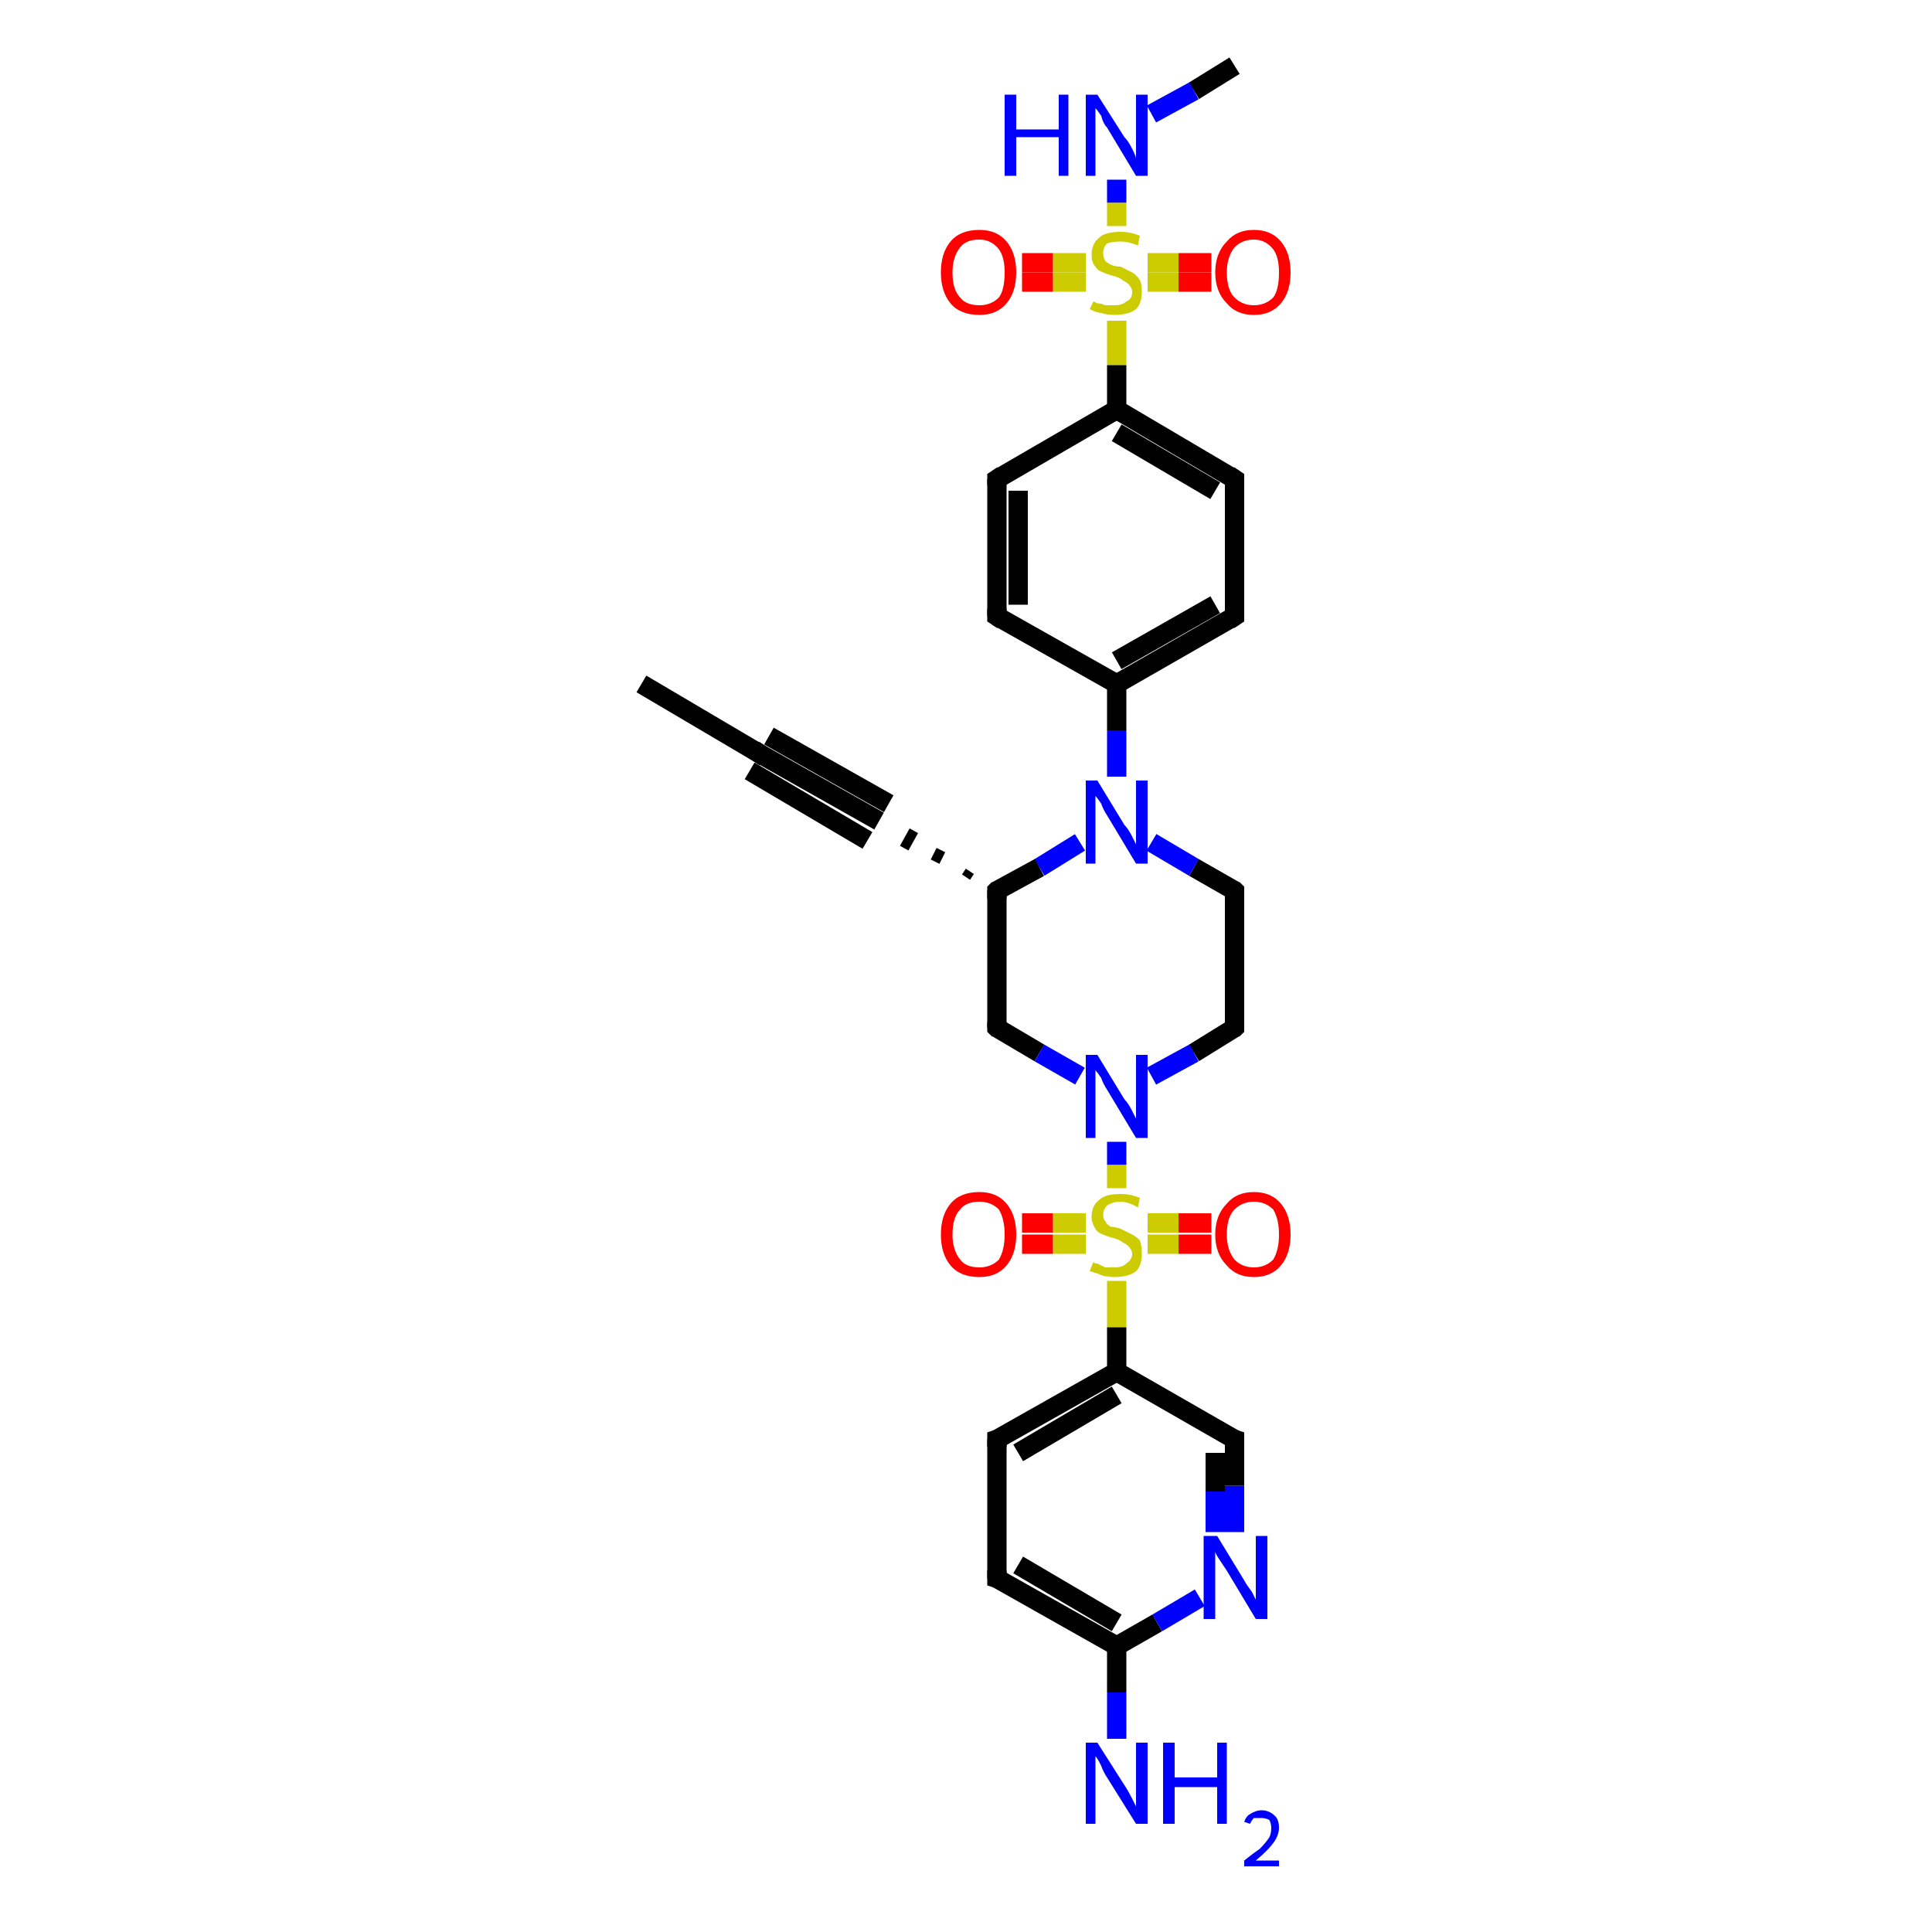 <?xml version='1.0' encoding='iso-8859-1'?>
<svg version='1.1' baseProfile='full'
              xmlns='http://www.w3.org/2000/svg'
                      xmlns:rdkit='http://www.rdkit.org/xml'
                      xmlns:xlink='http://www.w3.org/1999/xlink'
                  xml:space='preserve'
width='100px' height='100px' viewBox='0 0 100 100'>
<!-- END OF HEADER -->
<rect style='opacity:1.0;fill:#FFFFFF;stroke:none' width='100.0' height='100.0' x='0.0' y='0.0'> </rect>
<path class='bond-0 atom-0 atom-1' d='M 63.9,3.4 L 61.8,4.7' style='fill:none;fill-rule:evenodd;stroke:#000000;stroke-width:1.0px;stroke-linecap:butt;stroke-linejoin:miter;stroke-opacity:1' />
<path class='bond-0 atom-0 atom-1' d='M 61.8,4.7 L 59.6,5.9' style='fill:none;fill-rule:evenodd;stroke:#0000FF;stroke-width:1.0px;stroke-linecap:butt;stroke-linejoin:miter;stroke-opacity:1' />
<path class='bond-1 atom-1 atom-2' d='M 57.8,9.3 L 57.8,10.5' style='fill:none;fill-rule:evenodd;stroke:#0000FF;stroke-width:1.0px;stroke-linecap:butt;stroke-linejoin:miter;stroke-opacity:1' />
<path class='bond-1 atom-1 atom-2' d='M 57.8,10.5 L 57.8,11.7' style='fill:none;fill-rule:evenodd;stroke:#CCCC00;stroke-width:1.0px;stroke-linecap:butt;stroke-linejoin:miter;stroke-opacity:1' />
<path class='bond-2 atom-2 atom-3' d='M 59.4,14.6 L 61.0,14.6' style='fill:none;fill-rule:evenodd;stroke:#CCCC00;stroke-width:1.0px;stroke-linecap:butt;stroke-linejoin:miter;stroke-opacity:1' />
<path class='bond-2 atom-2 atom-3' d='M 61.0,14.6 L 62.7,14.6' style='fill:none;fill-rule:evenodd;stroke:#FF0000;stroke-width:1.0px;stroke-linecap:butt;stroke-linejoin:miter;stroke-opacity:1' />
<path class='bond-2 atom-2 atom-3' d='M 59.4,13.6 L 61.0,13.6' style='fill:none;fill-rule:evenodd;stroke:#CCCC00;stroke-width:1.0px;stroke-linecap:butt;stroke-linejoin:miter;stroke-opacity:1' />
<path class='bond-2 atom-2 atom-3' d='M 61.0,13.6 L 62.7,13.6' style='fill:none;fill-rule:evenodd;stroke:#FF0000;stroke-width:1.0px;stroke-linecap:butt;stroke-linejoin:miter;stroke-opacity:1' />
<path class='bond-3 atom-2 atom-4' d='M 56.2,13.6 L 54.5,13.6' style='fill:none;fill-rule:evenodd;stroke:#CCCC00;stroke-width:1.0px;stroke-linecap:butt;stroke-linejoin:miter;stroke-opacity:1' />
<path class='bond-3 atom-2 atom-4' d='M 54.5,13.6 L 52.9,13.6' style='fill:none;fill-rule:evenodd;stroke:#FF0000;stroke-width:1.0px;stroke-linecap:butt;stroke-linejoin:miter;stroke-opacity:1' />
<path class='bond-3 atom-2 atom-4' d='M 56.2,14.6 L 54.5,14.6' style='fill:none;fill-rule:evenodd;stroke:#CCCC00;stroke-width:1.0px;stroke-linecap:butt;stroke-linejoin:miter;stroke-opacity:1' />
<path class='bond-3 atom-2 atom-4' d='M 54.5,14.6 L 52.9,14.6' style='fill:none;fill-rule:evenodd;stroke:#FF0000;stroke-width:1.0px;stroke-linecap:butt;stroke-linejoin:miter;stroke-opacity:1' />
<path class='bond-4 atom-2 atom-5' d='M 57.8,16.6 L 57.8,18.9' style='fill:none;fill-rule:evenodd;stroke:#CCCC00;stroke-width:1.0px;stroke-linecap:butt;stroke-linejoin:miter;stroke-opacity:1' />
<path class='bond-4 atom-2 atom-5' d='M 57.8,18.9 L 57.8,21.2' style='fill:none;fill-rule:evenodd;stroke:#000000;stroke-width:1.0px;stroke-linecap:butt;stroke-linejoin:miter;stroke-opacity:1' />
<path class='bond-5 atom-5 atom-6' d='M 57.8,21.2 L 63.9,24.8' style='fill:none;fill-rule:evenodd;stroke:#000000;stroke-width:1.0px;stroke-linecap:butt;stroke-linejoin:miter;stroke-opacity:1' />
<path class='bond-5 atom-5 atom-6' d='M 57.8,22.4 L 62.9,25.4' style='fill:none;fill-rule:evenodd;stroke:#000000;stroke-width:1.0px;stroke-linecap:butt;stroke-linejoin:miter;stroke-opacity:1' />
<path class='bond-6 atom-5 atom-8' d='M 57.8,21.2 L 51.6,24.8' style='fill:none;fill-rule:evenodd;stroke:#000000;stroke-width:1.0px;stroke-linecap:butt;stroke-linejoin:miter;stroke-opacity:1' />
<path class='bond-7 atom-6 atom-7' d='M 63.9,24.8 L 63.9,31.9' style='fill:none;fill-rule:evenodd;stroke:#000000;stroke-width:1.0px;stroke-linecap:butt;stroke-linejoin:miter;stroke-opacity:1' />
<path class='bond-8 atom-7 atom-10' d='M 63.9,31.9 L 57.8,35.4' style='fill:none;fill-rule:evenodd;stroke:#000000;stroke-width:1.0px;stroke-linecap:butt;stroke-linejoin:miter;stroke-opacity:1' />
<path class='bond-8 atom-7 atom-10' d='M 62.9,31.3 L 57.8,34.2' style='fill:none;fill-rule:evenodd;stroke:#000000;stroke-width:1.0px;stroke-linecap:butt;stroke-linejoin:miter;stroke-opacity:1' />
<path class='bond-9 atom-8 atom-9' d='M 51.6,24.8 L 51.6,31.9' style='fill:none;fill-rule:evenodd;stroke:#000000;stroke-width:1.0px;stroke-linecap:butt;stroke-linejoin:miter;stroke-opacity:1' />
<path class='bond-9 atom-8 atom-9' d='M 52.7,25.4 L 52.7,31.3' style='fill:none;fill-rule:evenodd;stroke:#000000;stroke-width:1.0px;stroke-linecap:butt;stroke-linejoin:miter;stroke-opacity:1' />
<path class='bond-10 atom-9 atom-10' d='M 51.6,31.9 L 57.8,35.4' style='fill:none;fill-rule:evenodd;stroke:#000000;stroke-width:1.0px;stroke-linecap:butt;stroke-linejoin:miter;stroke-opacity:1' />
<path class='bond-11 atom-10 atom-11' d='M 57.8,35.4 L 57.8,37.8' style='fill:none;fill-rule:evenodd;stroke:#000000;stroke-width:1.0px;stroke-linecap:butt;stroke-linejoin:miter;stroke-opacity:1' />
<path class='bond-11 atom-10 atom-11' d='M 57.8,37.8 L 57.8,40.2' style='fill:none;fill-rule:evenodd;stroke:#0000FF;stroke-width:1.0px;stroke-linecap:butt;stroke-linejoin:miter;stroke-opacity:1' />
<path class='bond-12 atom-11 atom-12' d='M 55.9,43.6 L 53.8,44.9' style='fill:none;fill-rule:evenodd;stroke:#0000FF;stroke-width:1.0px;stroke-linecap:butt;stroke-linejoin:miter;stroke-opacity:1' />
<path class='bond-12 atom-11 atom-12' d='M 53.8,44.9 L 51.6,46.1' style='fill:none;fill-rule:evenodd;stroke:#000000;stroke-width:1.0px;stroke-linecap:butt;stroke-linejoin:miter;stroke-opacity:1' />
<path class='bond-13 atom-11 atom-17' d='M 59.6,43.6 L 61.8,44.9' style='fill:none;fill-rule:evenodd;stroke:#0000FF;stroke-width:1.0px;stroke-linecap:butt;stroke-linejoin:miter;stroke-opacity:1' />
<path class='bond-13 atom-11 atom-17' d='M 61.8,44.9 L 63.9,46.1' style='fill:none;fill-rule:evenodd;stroke:#000000;stroke-width:1.0px;stroke-linecap:butt;stroke-linejoin:miter;stroke-opacity:1' />
<path class='bond-14 atom-12 atom-13' d='M 51.6,46.1 L 51.6,53.2' style='fill:none;fill-rule:evenodd;stroke:#000000;stroke-width:1.0px;stroke-linecap:butt;stroke-linejoin:miter;stroke-opacity:1' />
<path class='bond-15 atom-12 atom-14' d='M 50.2,45.1 L 50.0,45.4' style='fill:none;fill-rule:evenodd;stroke:#000000;stroke-width:0.5px;stroke-linecap:butt;stroke-linejoin:miter;stroke-opacity:1' />
<path class='bond-15 atom-12 atom-14' d='M 48.7,44.0 L 48.4,44.6' style='fill:none;fill-rule:evenodd;stroke:#000000;stroke-width:0.5px;stroke-linecap:butt;stroke-linejoin:miter;stroke-opacity:1' />
<path class='bond-15 atom-12 atom-14' d='M 47.3,43.0 L 46.8,43.9' style='fill:none;fill-rule:evenodd;stroke:#000000;stroke-width:0.5px;stroke-linecap:butt;stroke-linejoin:miter;stroke-opacity:1' />
<path class='bond-16 atom-13 atom-19' d='M 51.6,53.2 L 53.8,54.5' style='fill:none;fill-rule:evenodd;stroke:#000000;stroke-width:1.0px;stroke-linecap:butt;stroke-linejoin:miter;stroke-opacity:1' />
<path class='bond-16 atom-13 atom-19' d='M 53.8,54.5 L 55.9,55.7' style='fill:none;fill-rule:evenodd;stroke:#0000FF;stroke-width:1.0px;stroke-linecap:butt;stroke-linejoin:miter;stroke-opacity:1' />
<path class='bond-17 atom-14 atom-15' d='M 45.5,42.5 L 39.3,39.0' style='fill:none;fill-rule:evenodd;stroke:#000000;stroke-width:1.0px;stroke-linecap:butt;stroke-linejoin:miter;stroke-opacity:1' />
<path class='bond-17 atom-14 atom-15' d='M 44.9,43.5 L 38.8,39.9' style='fill:none;fill-rule:evenodd;stroke:#000000;stroke-width:1.0px;stroke-linecap:butt;stroke-linejoin:miter;stroke-opacity:1' />
<path class='bond-17 atom-14 atom-15' d='M 46.0,41.6 L 39.8,38.1' style='fill:none;fill-rule:evenodd;stroke:#000000;stroke-width:1.0px;stroke-linecap:butt;stroke-linejoin:miter;stroke-opacity:1' />
<path class='bond-18 atom-15 atom-16' d='M 39.3,39.0 L 33.2,35.4' style='fill:none;fill-rule:evenodd;stroke:#000000;stroke-width:1.0px;stroke-linecap:butt;stroke-linejoin:miter;stroke-opacity:1' />
<path class='bond-19 atom-17 atom-18' d='M 63.9,46.1 L 63.9,53.2' style='fill:none;fill-rule:evenodd;stroke:#000000;stroke-width:1.0px;stroke-linecap:butt;stroke-linejoin:miter;stroke-opacity:1' />
<path class='bond-20 atom-18 atom-19' d='M 63.9,53.2 L 61.8,54.5' style='fill:none;fill-rule:evenodd;stroke:#000000;stroke-width:1.0px;stroke-linecap:butt;stroke-linejoin:miter;stroke-opacity:1' />
<path class='bond-20 atom-18 atom-19' d='M 61.8,54.5 L 59.6,55.7' style='fill:none;fill-rule:evenodd;stroke:#0000FF;stroke-width:1.0px;stroke-linecap:butt;stroke-linejoin:miter;stroke-opacity:1' />
<path class='bond-21 atom-19 atom-20' d='M 57.8,59.1 L 57.8,60.3' style='fill:none;fill-rule:evenodd;stroke:#0000FF;stroke-width:1.0px;stroke-linecap:butt;stroke-linejoin:miter;stroke-opacity:1' />
<path class='bond-21 atom-19 atom-20' d='M 57.8,60.3 L 57.8,61.5' style='fill:none;fill-rule:evenodd;stroke:#CCCC00;stroke-width:1.0px;stroke-linecap:butt;stroke-linejoin:miter;stroke-opacity:1' />
<path class='bond-22 atom-20 atom-21' d='M 59.4,64.4 L 61.0,64.4' style='fill:none;fill-rule:evenodd;stroke:#CCCC00;stroke-width:1.0px;stroke-linecap:butt;stroke-linejoin:miter;stroke-opacity:1' />
<path class='bond-22 atom-20 atom-21' d='M 61.0,64.4 L 62.7,64.4' style='fill:none;fill-rule:evenodd;stroke:#FF0000;stroke-width:1.0px;stroke-linecap:butt;stroke-linejoin:miter;stroke-opacity:1' />
<path class='bond-22 atom-20 atom-21' d='M 59.4,63.3 L 61.0,63.3' style='fill:none;fill-rule:evenodd;stroke:#CCCC00;stroke-width:1.0px;stroke-linecap:butt;stroke-linejoin:miter;stroke-opacity:1' />
<path class='bond-22 atom-20 atom-21' d='M 61.0,63.3 L 62.7,63.3' style='fill:none;fill-rule:evenodd;stroke:#FF0000;stroke-width:1.0px;stroke-linecap:butt;stroke-linejoin:miter;stroke-opacity:1' />
<path class='bond-23 atom-20 atom-22' d='M 56.2,63.3 L 54.5,63.3' style='fill:none;fill-rule:evenodd;stroke:#CCCC00;stroke-width:1.0px;stroke-linecap:butt;stroke-linejoin:miter;stroke-opacity:1' />
<path class='bond-23 atom-20 atom-22' d='M 54.5,63.3 L 52.9,63.3' style='fill:none;fill-rule:evenodd;stroke:#FF0000;stroke-width:1.0px;stroke-linecap:butt;stroke-linejoin:miter;stroke-opacity:1' />
<path class='bond-23 atom-20 atom-22' d='M 56.2,64.4 L 54.5,64.4' style='fill:none;fill-rule:evenodd;stroke:#CCCC00;stroke-width:1.0px;stroke-linecap:butt;stroke-linejoin:miter;stroke-opacity:1' />
<path class='bond-23 atom-20 atom-22' d='M 54.5,64.4 L 52.9,64.4' style='fill:none;fill-rule:evenodd;stroke:#FF0000;stroke-width:1.0px;stroke-linecap:butt;stroke-linejoin:miter;stroke-opacity:1' />
<path class='bond-24 atom-20 atom-23' d='M 57.8,66.3 L 57.8,68.7' style='fill:none;fill-rule:evenodd;stroke:#CCCC00;stroke-width:1.0px;stroke-linecap:butt;stroke-linejoin:miter;stroke-opacity:1' />
<path class='bond-24 atom-20 atom-23' d='M 57.8,68.7 L 57.8,71.0' style='fill:none;fill-rule:evenodd;stroke:#000000;stroke-width:1.0px;stroke-linecap:butt;stroke-linejoin:miter;stroke-opacity:1' />
<path class='bond-25 atom-23 atom-24' d='M 57.8,71.0 L 51.6,74.5' style='fill:none;fill-rule:evenodd;stroke:#000000;stroke-width:1.0px;stroke-linecap:butt;stroke-linejoin:miter;stroke-opacity:1' />
<path class='bond-25 atom-23 atom-24' d='M 57.8,72.2 L 52.7,75.2' style='fill:none;fill-rule:evenodd;stroke:#000000;stroke-width:1.0px;stroke-linecap:butt;stroke-linejoin:miter;stroke-opacity:1' />
<path class='bond-26 atom-23 atom-29' d='M 57.8,71.0 L 63.9,74.5' style='fill:none;fill-rule:evenodd;stroke:#000000;stroke-width:1.0px;stroke-linecap:butt;stroke-linejoin:miter;stroke-opacity:1' />
<path class='bond-27 atom-24 atom-25' d='M 51.6,74.5 L 51.6,81.7' style='fill:none;fill-rule:evenodd;stroke:#000000;stroke-width:1.0px;stroke-linecap:butt;stroke-linejoin:miter;stroke-opacity:1' />
<path class='bond-28 atom-25 atom-26' d='M 51.6,81.7 L 57.8,85.2' style='fill:none;fill-rule:evenodd;stroke:#000000;stroke-width:1.0px;stroke-linecap:butt;stroke-linejoin:miter;stroke-opacity:1' />
<path class='bond-28 atom-25 atom-26' d='M 52.7,81.0 L 57.8,84.0' style='fill:none;fill-rule:evenodd;stroke:#000000;stroke-width:1.0px;stroke-linecap:butt;stroke-linejoin:miter;stroke-opacity:1' />
<path class='bond-29 atom-26 atom-27' d='M 57.8,85.2 L 57.8,87.6' style='fill:none;fill-rule:evenodd;stroke:#000000;stroke-width:1.0px;stroke-linecap:butt;stroke-linejoin:miter;stroke-opacity:1' />
<path class='bond-29 atom-26 atom-27' d='M 57.8,87.6 L 57.8,90.0' style='fill:none;fill-rule:evenodd;stroke:#0000FF;stroke-width:1.0px;stroke-linecap:butt;stroke-linejoin:miter;stroke-opacity:1' />
<path class='bond-30 atom-26 atom-28' d='M 57.8,85.2 L 59.9,84.0' style='fill:none;fill-rule:evenodd;stroke:#000000;stroke-width:1.0px;stroke-linecap:butt;stroke-linejoin:miter;stroke-opacity:1' />
<path class='bond-30 atom-26 atom-28' d='M 59.9,84.0 L 62.1,82.7' style='fill:none;fill-rule:evenodd;stroke:#0000FF;stroke-width:1.0px;stroke-linecap:butt;stroke-linejoin:miter;stroke-opacity:1' />
<path class='bond-31 atom-28 atom-29' d='M 63.9,79.3 L 63.9,76.9' style='fill:none;fill-rule:evenodd;stroke:#0000FF;stroke-width:1.0px;stroke-linecap:butt;stroke-linejoin:miter;stroke-opacity:1' />
<path class='bond-31 atom-28 atom-29' d='M 63.9,76.9 L 63.9,74.5' style='fill:none;fill-rule:evenodd;stroke:#000000;stroke-width:1.0px;stroke-linecap:butt;stroke-linejoin:miter;stroke-opacity:1' />
<path class='bond-31 atom-28 atom-29' d='M 62.9,79.3 L 62.9,77.2' style='fill:none;fill-rule:evenodd;stroke:#0000FF;stroke-width:1.0px;stroke-linecap:butt;stroke-linejoin:miter;stroke-opacity:1' />
<path class='bond-31 atom-28 atom-29' d='M 62.9,77.2 L 62.9,75.2' style='fill:none;fill-rule:evenodd;stroke:#000000;stroke-width:1.0px;stroke-linecap:butt;stroke-linejoin:miter;stroke-opacity:1' />
<path d='M 63.6,24.6 L 63.9,24.8 L 63.9,25.1' style='fill:none;stroke:#000000;stroke-width:1.0px;stroke-linecap:butt;stroke-linejoin:miter;stroke-opacity:1;' />
<path d='M 63.9,31.5 L 63.9,31.9 L 63.6,32.1' style='fill:none;stroke:#000000;stroke-width:1.0px;stroke-linecap:butt;stroke-linejoin:miter;stroke-opacity:1;' />
<path d='M 51.9,24.6 L 51.6,24.8 L 51.6,25.1' style='fill:none;stroke:#000000;stroke-width:1.0px;stroke-linecap:butt;stroke-linejoin:miter;stroke-opacity:1;' />
<path d='M 51.6,31.5 L 51.6,31.9 L 51.9,32.1' style='fill:none;stroke:#000000;stroke-width:1.0px;stroke-linecap:butt;stroke-linejoin:miter;stroke-opacity:1;' />
<path d='M 51.7,46.0 L 51.6,46.1 L 51.6,46.5' style='fill:none;stroke:#000000;stroke-width:1.0px;stroke-linecap:butt;stroke-linejoin:miter;stroke-opacity:1;' />
<path d='M 51.6,52.9 L 51.6,53.2 L 51.7,53.3' style='fill:none;stroke:#000000;stroke-width:1.0px;stroke-linecap:butt;stroke-linejoin:miter;stroke-opacity:1;' />
<path d='M 39.6,39.2 L 39.3,39.0 L 39.0,38.8' style='fill:none;stroke:#000000;stroke-width:1.0px;stroke-linecap:butt;stroke-linejoin:miter;stroke-opacity:1;' />
<path d='M 63.8,46.0 L 63.9,46.1 L 63.9,46.5' style='fill:none;stroke:#000000;stroke-width:1.0px;stroke-linecap:butt;stroke-linejoin:miter;stroke-opacity:1;' />
<path d='M 63.9,52.9 L 63.9,53.2 L 63.8,53.3' style='fill:none;stroke:#000000;stroke-width:1.0px;stroke-linecap:butt;stroke-linejoin:miter;stroke-opacity:1;' />
<path d='M 51.9,74.4 L 51.6,74.5 L 51.6,74.9' style='fill:none;stroke:#000000;stroke-width:1.0px;stroke-linecap:butt;stroke-linejoin:miter;stroke-opacity:1;' />
<path d='M 51.6,81.3 L 51.6,81.7 L 51.9,81.8' style='fill:none;stroke:#000000;stroke-width:1.0px;stroke-linecap:butt;stroke-linejoin:miter;stroke-opacity:1;' />
<path d='M 63.6,74.4 L 63.9,74.5 L 63.9,74.7' style='fill:none;stroke:#000000;stroke-width:1.0px;stroke-linecap:butt;stroke-linejoin:miter;stroke-opacity:1;' />
<path class='atom-1' d='M 52.0 4.9
L 52.6 4.9
L 52.6 6.7
L 54.8 6.7
L 54.8 4.9
L 55.3 4.9
L 55.3 9.1
L 54.8 9.1
L 54.8 7.1
L 52.6 7.1
L 52.6 9.1
L 52.0 9.1
L 52.0 4.9
' fill='#0000FF'/>
<path class='atom-1' d='M 56.8 4.9
L 58.2 7.1
Q 58.4 7.3, 58.6 7.7
Q 58.8 8.1, 58.8 8.2
L 58.8 4.9
L 59.4 4.9
L 59.4 9.1
L 58.8 9.1
L 57.3 6.6
Q 57.1 6.4, 57.0 6.0
Q 56.8 5.7, 56.7 5.6
L 56.7 9.1
L 56.2 9.1
L 56.2 4.9
L 56.8 4.9
' fill='#0000FF'/>
<path class='atom-2' d='M 56.6 15.6
Q 56.6 15.6, 56.8 15.7
Q 57.0 15.7, 57.2 15.8
Q 57.5 15.8, 57.7 15.8
Q 58.1 15.8, 58.3 15.6
Q 58.6 15.5, 58.6 15.1
Q 58.6 14.9, 58.4 14.7
Q 58.3 14.6, 58.1 14.5
Q 58.0 14.4, 57.7 14.3
Q 57.3 14.2, 57.1 14.1
Q 56.8 14.0, 56.7 13.8
Q 56.5 13.6, 56.5 13.2
Q 56.5 12.6, 56.9 12.3
Q 57.2 12.0, 58.0 12.0
Q 58.5 12.0, 59.0 12.2
L 58.9 12.7
Q 58.4 12.5, 58.0 12.5
Q 57.6 12.5, 57.3 12.6
Q 57.1 12.8, 57.1 13.1
Q 57.1 13.3, 57.2 13.5
Q 57.3 13.6, 57.5 13.7
Q 57.7 13.8, 58.0 13.8
Q 58.4 14.0, 58.6 14.1
Q 58.8 14.2, 59.0 14.5
Q 59.1 14.7, 59.1 15.1
Q 59.1 15.7, 58.8 16.0
Q 58.4 16.3, 57.7 16.3
Q 57.3 16.3, 57.0 16.2
Q 56.8 16.2, 56.4 16.0
L 56.6 15.6
' fill='#CCCC00'/>
<path class='atom-3' d='M 62.9 14.1
Q 62.9 13.1, 63.5 12.5
Q 64.0 11.9, 64.9 11.9
Q 65.8 11.9, 66.3 12.5
Q 66.8 13.1, 66.8 14.1
Q 66.8 15.1, 66.3 15.7
Q 65.8 16.3, 64.9 16.3
Q 64.0 16.3, 63.5 15.7
Q 62.9 15.1, 62.9 14.1
M 64.9 15.8
Q 65.5 15.8, 65.9 15.4
Q 66.2 15.0, 66.2 14.1
Q 66.2 13.3, 65.9 12.9
Q 65.5 12.4, 64.9 12.4
Q 64.3 12.4, 63.9 12.8
Q 63.5 13.3, 63.5 14.1
Q 63.5 15.0, 63.9 15.4
Q 64.3 15.8, 64.9 15.8
' fill='#FF0000'/>
<path class='atom-4' d='M 48.7 14.1
Q 48.7 13.1, 49.2 12.5
Q 49.7 11.9, 50.7 11.9
Q 51.6 11.9, 52.1 12.5
Q 52.6 13.1, 52.6 14.1
Q 52.6 15.1, 52.1 15.7
Q 51.6 16.3, 50.7 16.3
Q 49.7 16.3, 49.2 15.7
Q 48.7 15.1, 48.7 14.1
M 50.7 15.8
Q 51.3 15.8, 51.7 15.4
Q 52.0 15.0, 52.0 14.1
Q 52.0 13.3, 51.7 12.9
Q 51.3 12.4, 50.7 12.4
Q 50.0 12.4, 49.7 12.8
Q 49.3 13.3, 49.3 14.1
Q 49.3 15.0, 49.7 15.4
Q 50.0 15.8, 50.7 15.8
' fill='#FF0000'/>
<path class='atom-11' d='M 56.8 40.4
L 58.2 42.7
Q 58.4 42.9, 58.6 43.3
Q 58.8 43.7, 58.8 43.7
L 58.8 40.4
L 59.4 40.4
L 59.4 44.7
L 58.8 44.7
L 57.3 42.2
Q 57.1 41.9, 57.0 41.6
Q 56.8 41.3, 56.7 41.2
L 56.7 44.7
L 56.2 44.7
L 56.2 40.4
L 56.8 40.4
' fill='#0000FF'/>
<path class='atom-19' d='M 56.8 54.6
L 58.2 56.9
Q 58.4 57.1, 58.6 57.5
Q 58.8 57.9, 58.8 57.9
L 58.8 54.6
L 59.4 54.6
L 59.4 58.9
L 58.8 58.9
L 57.3 56.4
Q 57.1 56.1, 57.0 55.8
Q 56.8 55.5, 56.7 55.4
L 56.7 58.9
L 56.2 58.9
L 56.2 54.6
L 56.8 54.6
' fill='#0000FF'/>
<path class='atom-20' d='M 56.6 65.3
Q 56.6 65.4, 56.8 65.4
Q 57.0 65.5, 57.2 65.6
Q 57.5 65.6, 57.7 65.6
Q 58.1 65.6, 58.3 65.4
Q 58.6 65.2, 58.6 64.9
Q 58.6 64.7, 58.4 64.5
Q 58.3 64.4, 58.1 64.3
Q 58.0 64.2, 57.7 64.1
Q 57.3 64.0, 57.1 63.9
Q 56.8 63.8, 56.7 63.6
Q 56.5 63.3, 56.5 63.0
Q 56.5 62.4, 56.9 62.1
Q 57.2 61.8, 58.0 61.8
Q 58.5 61.8, 59.0 62.0
L 58.9 62.5
Q 58.4 62.2, 58.0 62.2
Q 57.6 62.2, 57.3 62.4
Q 57.1 62.6, 57.1 62.9
Q 57.1 63.1, 57.2 63.2
Q 57.3 63.4, 57.5 63.5
Q 57.7 63.5, 58.0 63.6
Q 58.4 63.8, 58.6 63.9
Q 58.8 64.0, 59.0 64.2
Q 59.1 64.5, 59.1 64.9
Q 59.1 65.5, 58.8 65.8
Q 58.4 66.1, 57.7 66.1
Q 57.3 66.1, 57.0 66.0
Q 56.8 65.9, 56.4 65.8
L 56.6 65.3
' fill='#CCCC00'/>
<path class='atom-21' d='M 62.9 63.9
Q 62.9 62.9, 63.5 62.3
Q 64.0 61.7, 64.9 61.7
Q 65.8 61.7, 66.3 62.3
Q 66.8 62.9, 66.8 63.9
Q 66.8 64.9, 66.3 65.5
Q 65.8 66.1, 64.9 66.1
Q 64.0 66.1, 63.5 65.5
Q 62.9 64.9, 62.9 63.9
M 64.9 65.6
Q 65.5 65.6, 65.9 65.2
Q 66.2 64.7, 66.2 63.9
Q 66.2 63.1, 65.9 62.6
Q 65.5 62.2, 64.9 62.2
Q 64.3 62.2, 63.9 62.6
Q 63.5 63.0, 63.5 63.9
Q 63.5 64.7, 63.9 65.2
Q 64.3 65.6, 64.9 65.6
' fill='#FF0000'/>
<path class='atom-22' d='M 48.7 63.9
Q 48.7 62.9, 49.2 62.3
Q 49.7 61.7, 50.7 61.7
Q 51.6 61.7, 52.1 62.3
Q 52.6 62.9, 52.6 63.9
Q 52.6 64.9, 52.1 65.5
Q 51.6 66.1, 50.7 66.1
Q 49.7 66.1, 49.2 65.5
Q 48.7 64.9, 48.7 63.9
M 50.7 65.6
Q 51.3 65.6, 51.7 65.2
Q 52.0 64.7, 52.0 63.9
Q 52.0 63.1, 51.7 62.6
Q 51.3 62.2, 50.7 62.2
Q 50.0 62.2, 49.7 62.6
Q 49.3 63.0, 49.3 63.9
Q 49.3 64.7, 49.7 65.2
Q 50.0 65.6, 50.7 65.6
' fill='#FF0000'/>
<path class='atom-27' d='M 56.8 90.2
L 58.2 92.4
Q 58.4 92.7, 58.6 93.1
Q 58.8 93.5, 58.8 93.5
L 58.8 90.2
L 59.4 90.2
L 59.4 94.4
L 58.8 94.4
L 57.3 92.0
Q 57.1 91.7, 57.0 91.4
Q 56.8 91.0, 56.7 90.9
L 56.7 94.4
L 56.2 94.4
L 56.2 90.2
L 56.8 90.2
' fill='#0000FF'/>
<path class='atom-27' d='M 60.2 90.2
L 60.8 90.2
L 60.8 92.0
L 63.0 92.0
L 63.0 90.2
L 63.5 90.2
L 63.5 94.4
L 63.0 94.4
L 63.0 92.5
L 60.8 92.5
L 60.8 94.4
L 60.2 94.4
L 60.2 90.2
' fill='#0000FF'/>
<path class='atom-27' d='M 64.4 94.3
Q 64.5 94.0, 64.7 93.9
Q 65.0 93.7, 65.3 93.7
Q 65.7 93.7, 66.0 94.0
Q 66.2 94.2, 66.2 94.6
Q 66.2 95.0, 65.9 95.4
Q 65.6 95.8, 65.0 96.3
L 66.2 96.3
L 66.2 96.6
L 64.4 96.6
L 64.4 96.3
Q 64.9 95.9, 65.2 95.7
Q 65.5 95.4, 65.7 95.1
Q 65.8 94.9, 65.8 94.6
Q 65.8 94.4, 65.7 94.2
Q 65.5 94.1, 65.3 94.1
Q 65.1 94.1, 64.9 94.1
Q 64.8 94.2, 64.7 94.4
L 64.4 94.3
' fill='#0000FF'/>
<path class='atom-28' d='M 63.0 79.5
L 64.4 81.8
Q 64.5 82.0, 64.8 82.4
Q 65.0 82.8, 65.0 82.8
L 65.0 79.5
L 65.6 79.5
L 65.6 83.8
L 65.0 83.8
L 63.5 81.3
Q 63.3 81.0, 63.1 80.7
Q 62.9 80.4, 62.9 80.3
L 62.9 83.8
L 62.3 83.8
L 62.3 79.5
L 63.0 79.5
' fill='#0000FF'/>
</svg>
